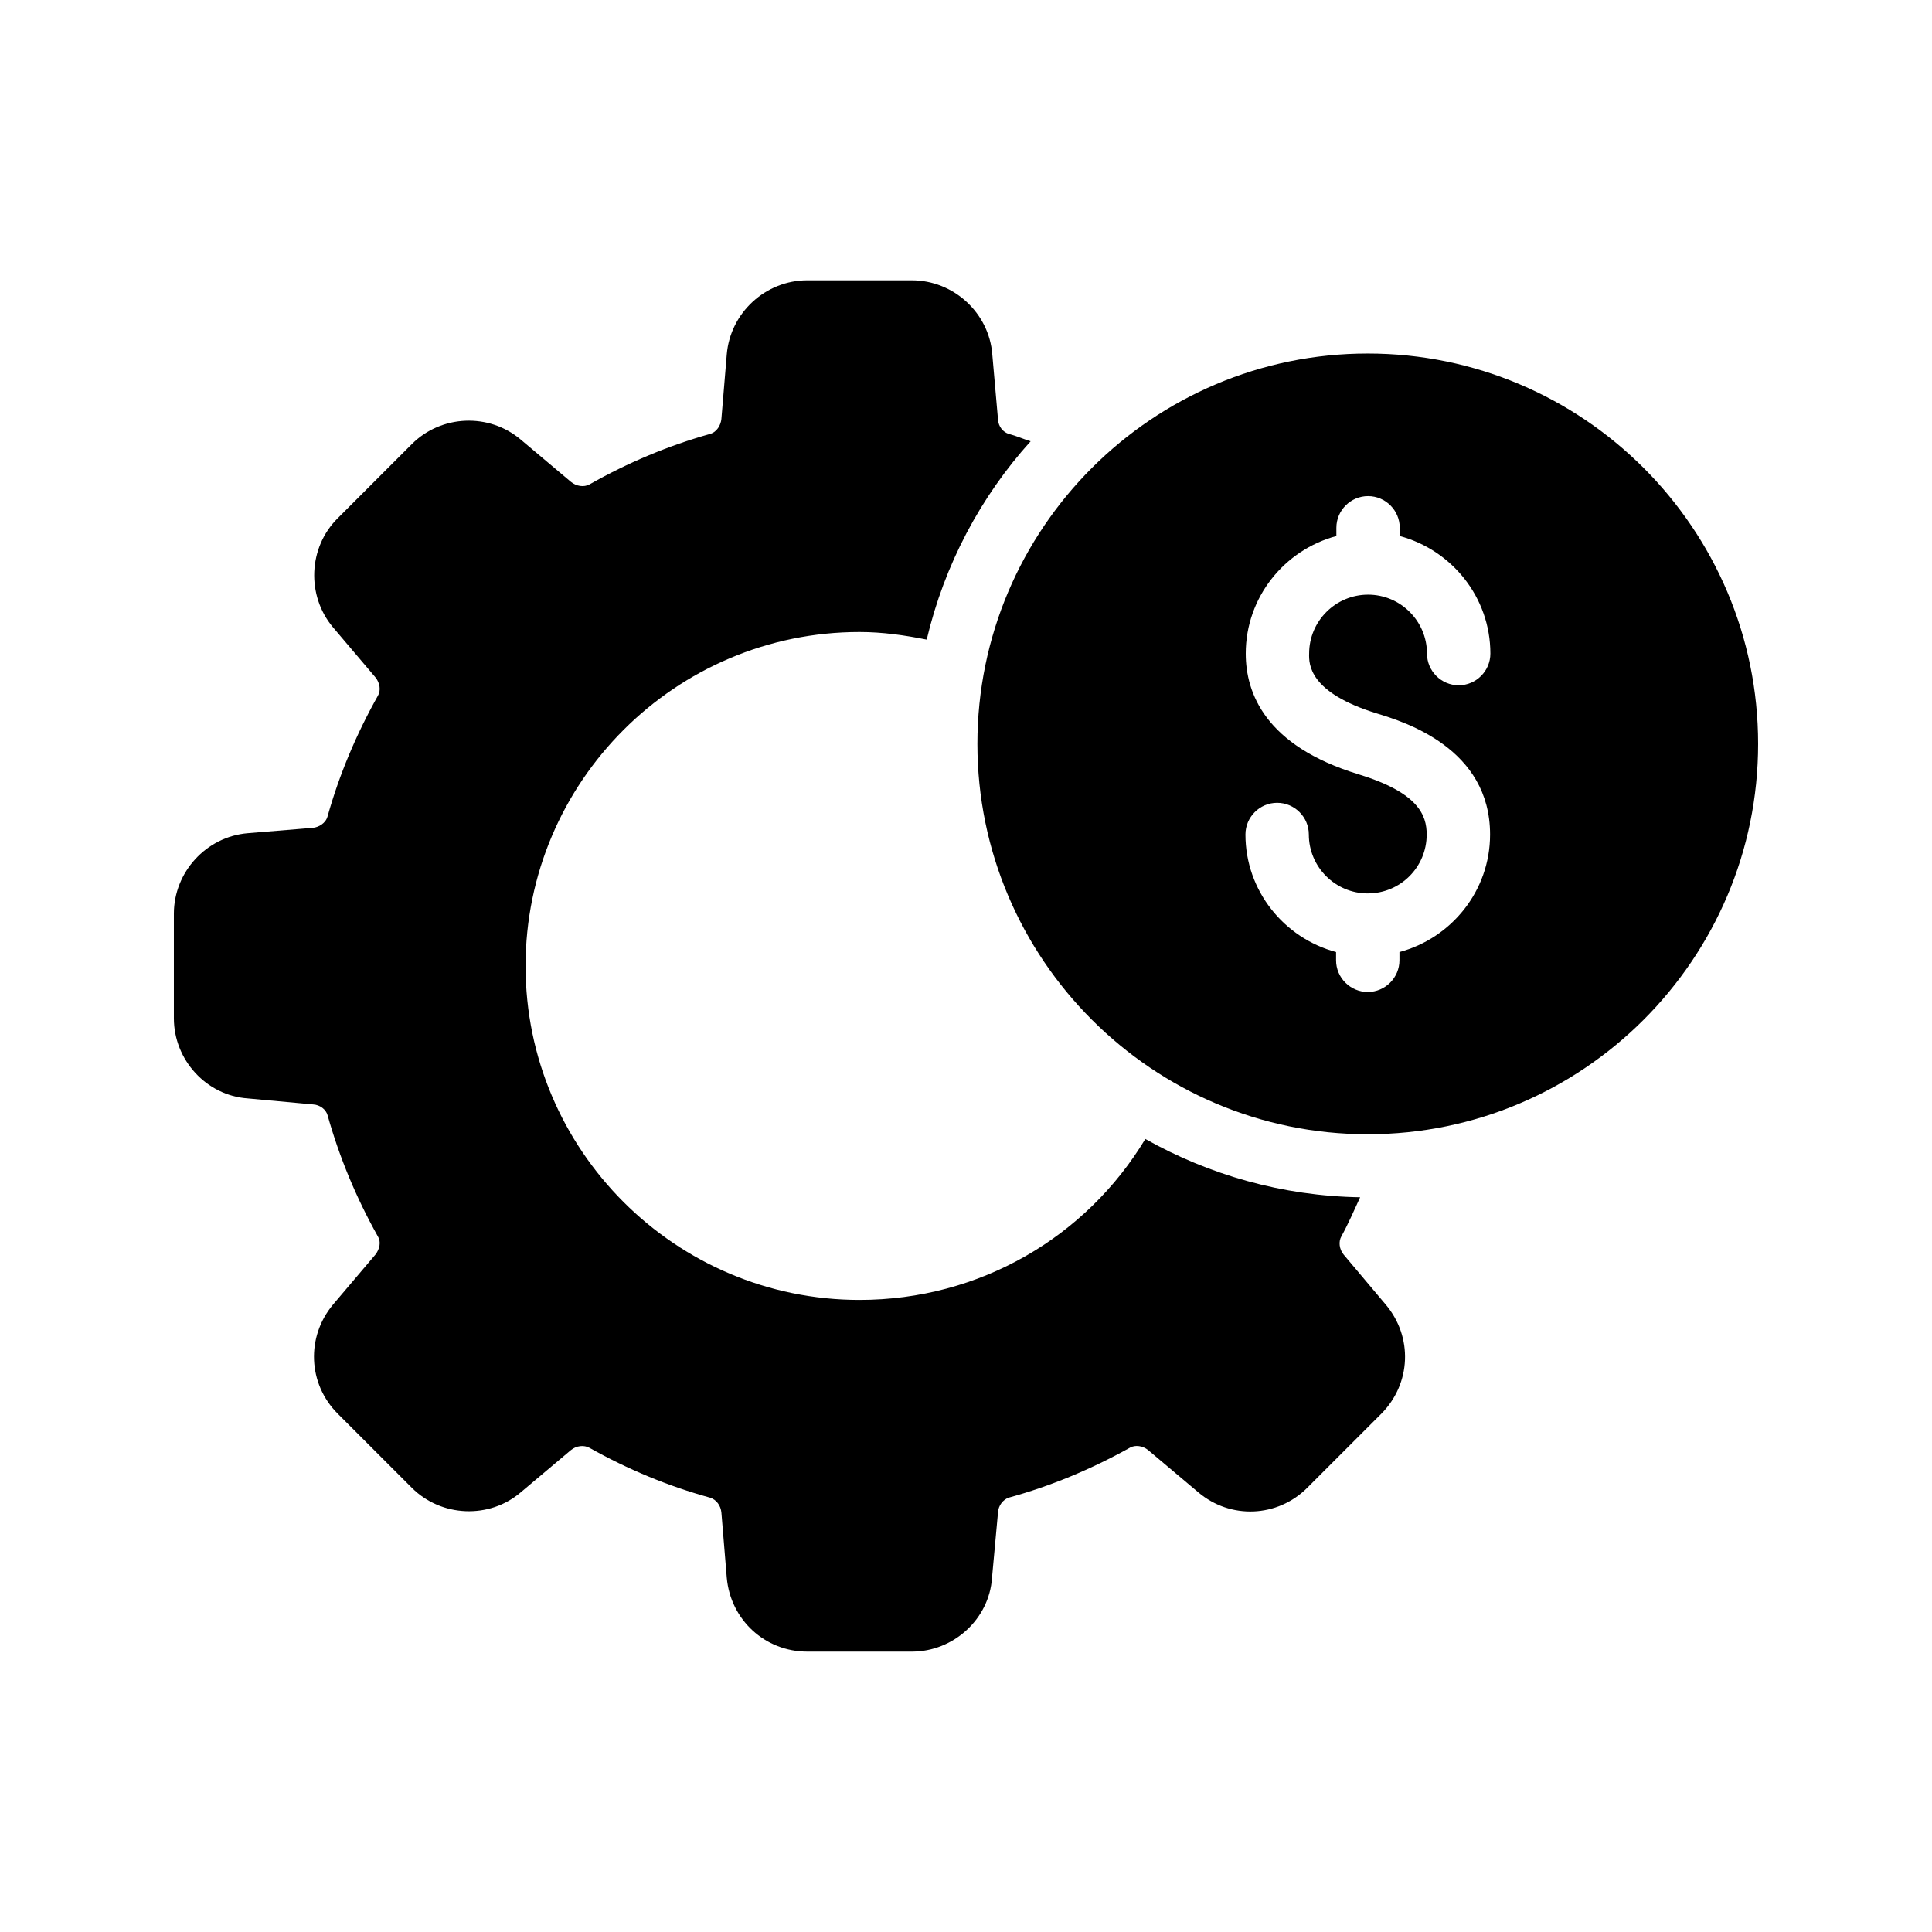 <?xml version="1.0" encoding="UTF-8"?>
<!-- Uploaded to: ICON Repo, www.iconrepo.com, Generator: ICON Repo Mixer Tools -->
<svg fill="#000000" width="800px" height="800px" version="1.1" viewBox="144 144 512 512" xmlns="http://www.w3.org/2000/svg">
 <g>
  <path d="m510.08 518.64-19.648 19.648c-7.894 7.894-20.402 8.398-28.887 1.176l-13.266-11.168c-1.426-1.176-3.441-1.426-4.785-0.672-10.41 5.793-21.16 10.242-32.16 13.266-1.512 0.504-2.769 2.098-2.856 3.945l-1.594 17.383c-0.754 10.832-10.16 19.48-21.242 19.48h-27.711c-11.168 0-20.32-8.398-21.328-19.566l-1.426-17.297c-0.168-1.848-1.344-3.441-3.023-3.945-11-3.023-21.746-7.473-31.906-13.184-1.512-0.84-3.527-0.586-4.953 0.586l-13.266 11.168c-8.312 7.137-21.074 6.633-28.887-1.176l-19.648-19.648c-7.894-7.894-8.398-20.32-1.258-28.887l11.25-13.266c1.176-1.512 1.512-3.441 0.672-4.785-5.793-10.328-10.242-21.074-13.352-32.16-0.418-1.512-2.016-2.769-3.863-2.856l-17.297-1.594c-10.922-0.754-19.57-10.156-19.57-21.242v-27.711c0-11 8.566-20.402 19.566-21.328l17.297-1.426c1.512-0.168 3.359-1.176 3.863-3.023 3.106-11.082 7.641-21.832 13.352-31.992 0.84-1.426 0.504-3.441-0.672-4.871l-11.25-13.266c-7.055-8.398-6.551-21.16 1.258-28.887l19.648-19.648c7.809-7.809 20.488-8.312 28.887-1.176l13.266 11.168c1.426 1.176 3.441 1.512 4.953 0.672 10.078-5.711 20.824-10.242 31.906-13.352 1.848-0.504 2.856-2.352 3.023-3.945l1.426-17.129c0.922-11.082 10.328-19.648 21.328-19.648h27.711c11.082 0 20.488 8.648 21.328 19.648l1.512 17.215c0.082 1.848 1.344 3.441 2.938 3.863 1.93 0.504 3.777 1.344 5.711 1.93-13.266 14.695-22.84 32.664-27.543 52.562-5.879-1.176-11.754-2.016-17.801-2.016-48.785 0-88.504 39.719-88.504 88.504s39.719 88.504 88.504 88.504c31.906 0 60.121-16.711 75.738-42.656 16.879 9.488 36.273 15.113 56.93 15.449-1.594 3.441-3.106 6.969-4.953 10.328-0.84 1.426-0.586 3.441 0.586 4.871l11.168 13.266c7.223 8.566 6.719 20.91-1.172 28.887z"/>
  <path d="m506.47 237.69c-57.016 0-103.45 46.352-103.45 103.45 0 57.016 46.434 103.45 103.45 103.45s103.45-46.434 103.45-103.45c0-57.098-46.434-103.45-103.45-103.45zm2.438 95.387c7.391 2.266 29.977 9.238 29.977 32.074 0 14.945-10.242 27.457-24.016 31.152v2.184c0 4.617-3.777 8.398-8.398 8.398-4.617 0-8.398-3.777-8.398-8.398v-2.184c-13.77-3.695-24.016-16.207-24.016-31.152 0-4.617 3.777-8.398 8.398-8.398 4.617 0 8.398 3.777 8.398 8.398 0 8.566 6.969 15.617 15.617 15.617s15.617-6.969 15.617-15.617c0-5.121-2.184-11.082-18.055-15.953-24.77-7.559-29.895-21.578-29.895-31.992 0-14.945 10.242-27.457 24.016-31.152v-2.184c0-4.617 3.777-8.398 8.398-8.398 4.617 0 8.398 3.777 8.398 8.398v2.184c13.77 3.695 24.016 16.207 24.016 31.152 0 4.617-3.777 8.398-8.398 8.398-4.617 0-8.398-3.777-8.398-8.398 0-8.566-6.969-15.617-15.617-15.617-8.566 0-15.617 6.969-15.617 15.617-0.082 2.773-0.082 10.332 17.973 15.871z"/>
 </g>
</svg>